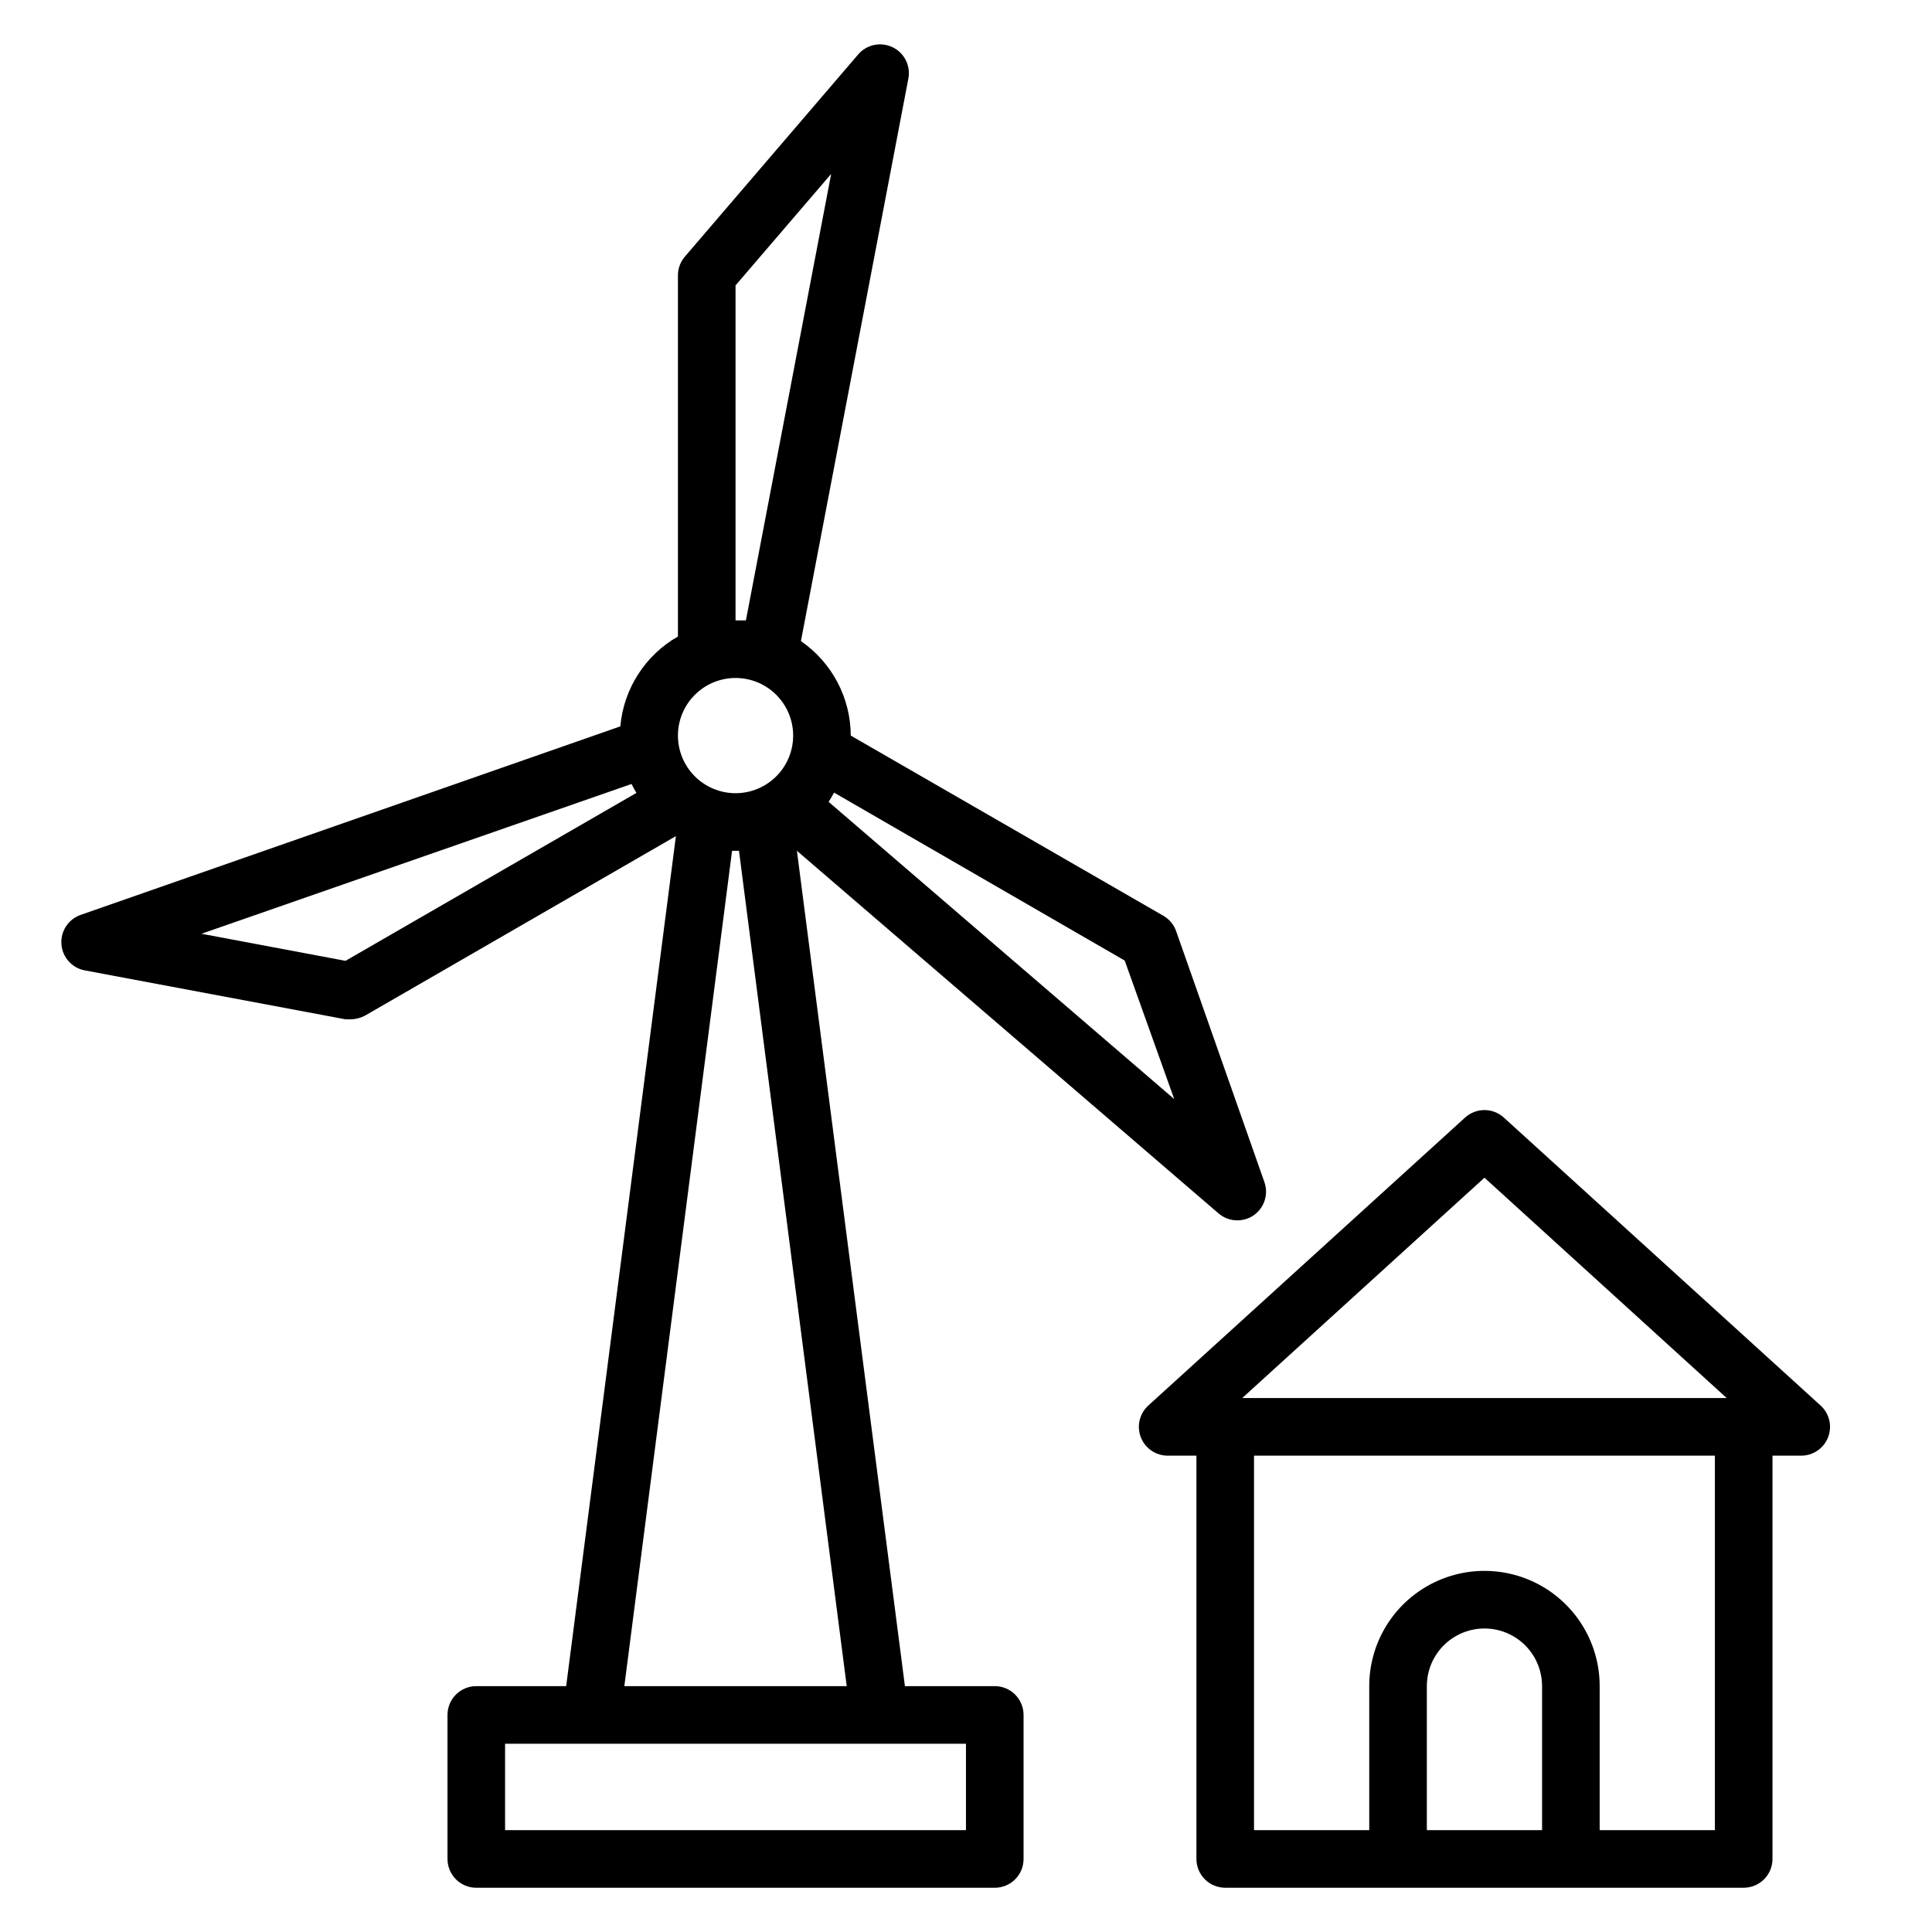 <?xml version="1.0" encoding="UTF-8"?>
<!-- Uploaded to: SVG Repo, www.svgrepo.com, Generator: SVG Repo Mixer Tools -->
<svg fill="#000000" width="800px" height="800px" version="1.1" viewBox="144 144 512 512" xmlns="http://www.w3.org/2000/svg">
 <g>
  <path d="m407.63 590.84h-23.816l-28.625-221.37 111.75 96.105c1.383 1.184 3.141 1.832 4.961 1.832 1.523 0.004 3.012-0.449 4.273-1.297 2.867-1.953 4.059-5.59 2.902-8.855l-23.359-66.41c-0.59-1.734-1.781-3.195-3.359-4.125l-82.898-47.785c-0.035-10.004-4.969-19.359-13.207-25.035l28.473-149.08c0.648-3.398-1.066-6.805-4.18-8.305-3.113-1.504-6.848-0.727-9.102 1.891l-45.801 53.434c-1.238 1.363-1.941 3.125-1.984 4.965v95.875c-8.684 4.961-14.383 13.855-15.266 23.816l-143.13 50c-3.215 1.176-5.25 4.348-4.984 7.762 0.266 3.41 2.769 6.231 6.129 6.894l69.16 12.977h1.375c1.332-0.02 2.641-0.359 3.816-0.992l82.363-47.555-29.082 225.26h-23.816c-4.219 0-7.633 3.418-7.633 7.633v38.168c0 2.023 0.801 3.965 2.234 5.398 1.43 1.43 3.371 2.234 5.398 2.234h137.4c2.023 0 3.965-0.805 5.398-2.234 1.43-1.434 2.234-3.375 2.234-5.398v-38.168c0-2.023-0.805-3.965-2.234-5.398-1.434-1.43-3.375-2.234-5.398-2.234zm47.555-155.57-91.602-78.777c0.527-0.789 1.012-1.602 1.453-2.441l77.023 44.504zm-116.26-215.64 25.344-29.543-22.594 118.32h-2.75zm0 104.04c4.051 0 7.934 1.609 10.797 4.473 2.863 2.863 4.473 6.746 4.473 10.793 0 4.051-1.609 7.934-4.473 10.797-2.863 2.863-6.746 4.473-10.797 4.473-4.047 0-7.93-1.609-10.793-4.473-2.863-2.863-4.473-6.746-4.473-10.797 0-4.047 1.609-7.93 4.473-10.793s6.746-4.473 10.793-4.473zm-103.36 74.961-38.168-7.176 113.97-39.695c0.387 0.812 0.82 1.605 1.297 2.367zm102.44-29.16h1.832l28.551 221.37h-58.934zm61.984 259.54h-122.14v-22.902h122.14z"/>
  <path d="m626.48 516.48-83.969-76.336v0.004c-2.906-2.625-7.324-2.625-10.23 0l-83.969 76.336 0.004-0.004c-2.332 2.121-3.125 5.453-1.992 8.395 1.133 2.938 3.953 4.879 7.106 4.891h7.633v106.87c0 2.023 0.805 3.965 2.234 5.398 1.434 1.43 3.375 2.234 5.398 2.234h137.4c2.023 0 3.969-0.805 5.398-2.234 1.434-1.434 2.234-3.375 2.234-5.398v-106.87h7.637c3.148-0.012 5.969-1.953 7.102-4.891 1.133-2.941 0.344-6.273-1.988-8.395zm-89.082-60.379 64.195 58.395h-128.39zm15.266 172.9h-30.535v-38.168c0-5.453 2.91-10.496 7.637-13.223 4.723-2.727 10.543-2.727 15.266 0 4.723 2.727 7.633 7.769 7.633 13.223zm45.801 0h-30.535v-38.168c0-10.91-5.816-20.988-15.266-26.445-9.445-5.453-21.086-5.453-30.535 0-9.445 5.457-15.266 15.535-15.266 26.445v38.168h-30.535v-99.234h122.14z"/>
 </g>
</svg>